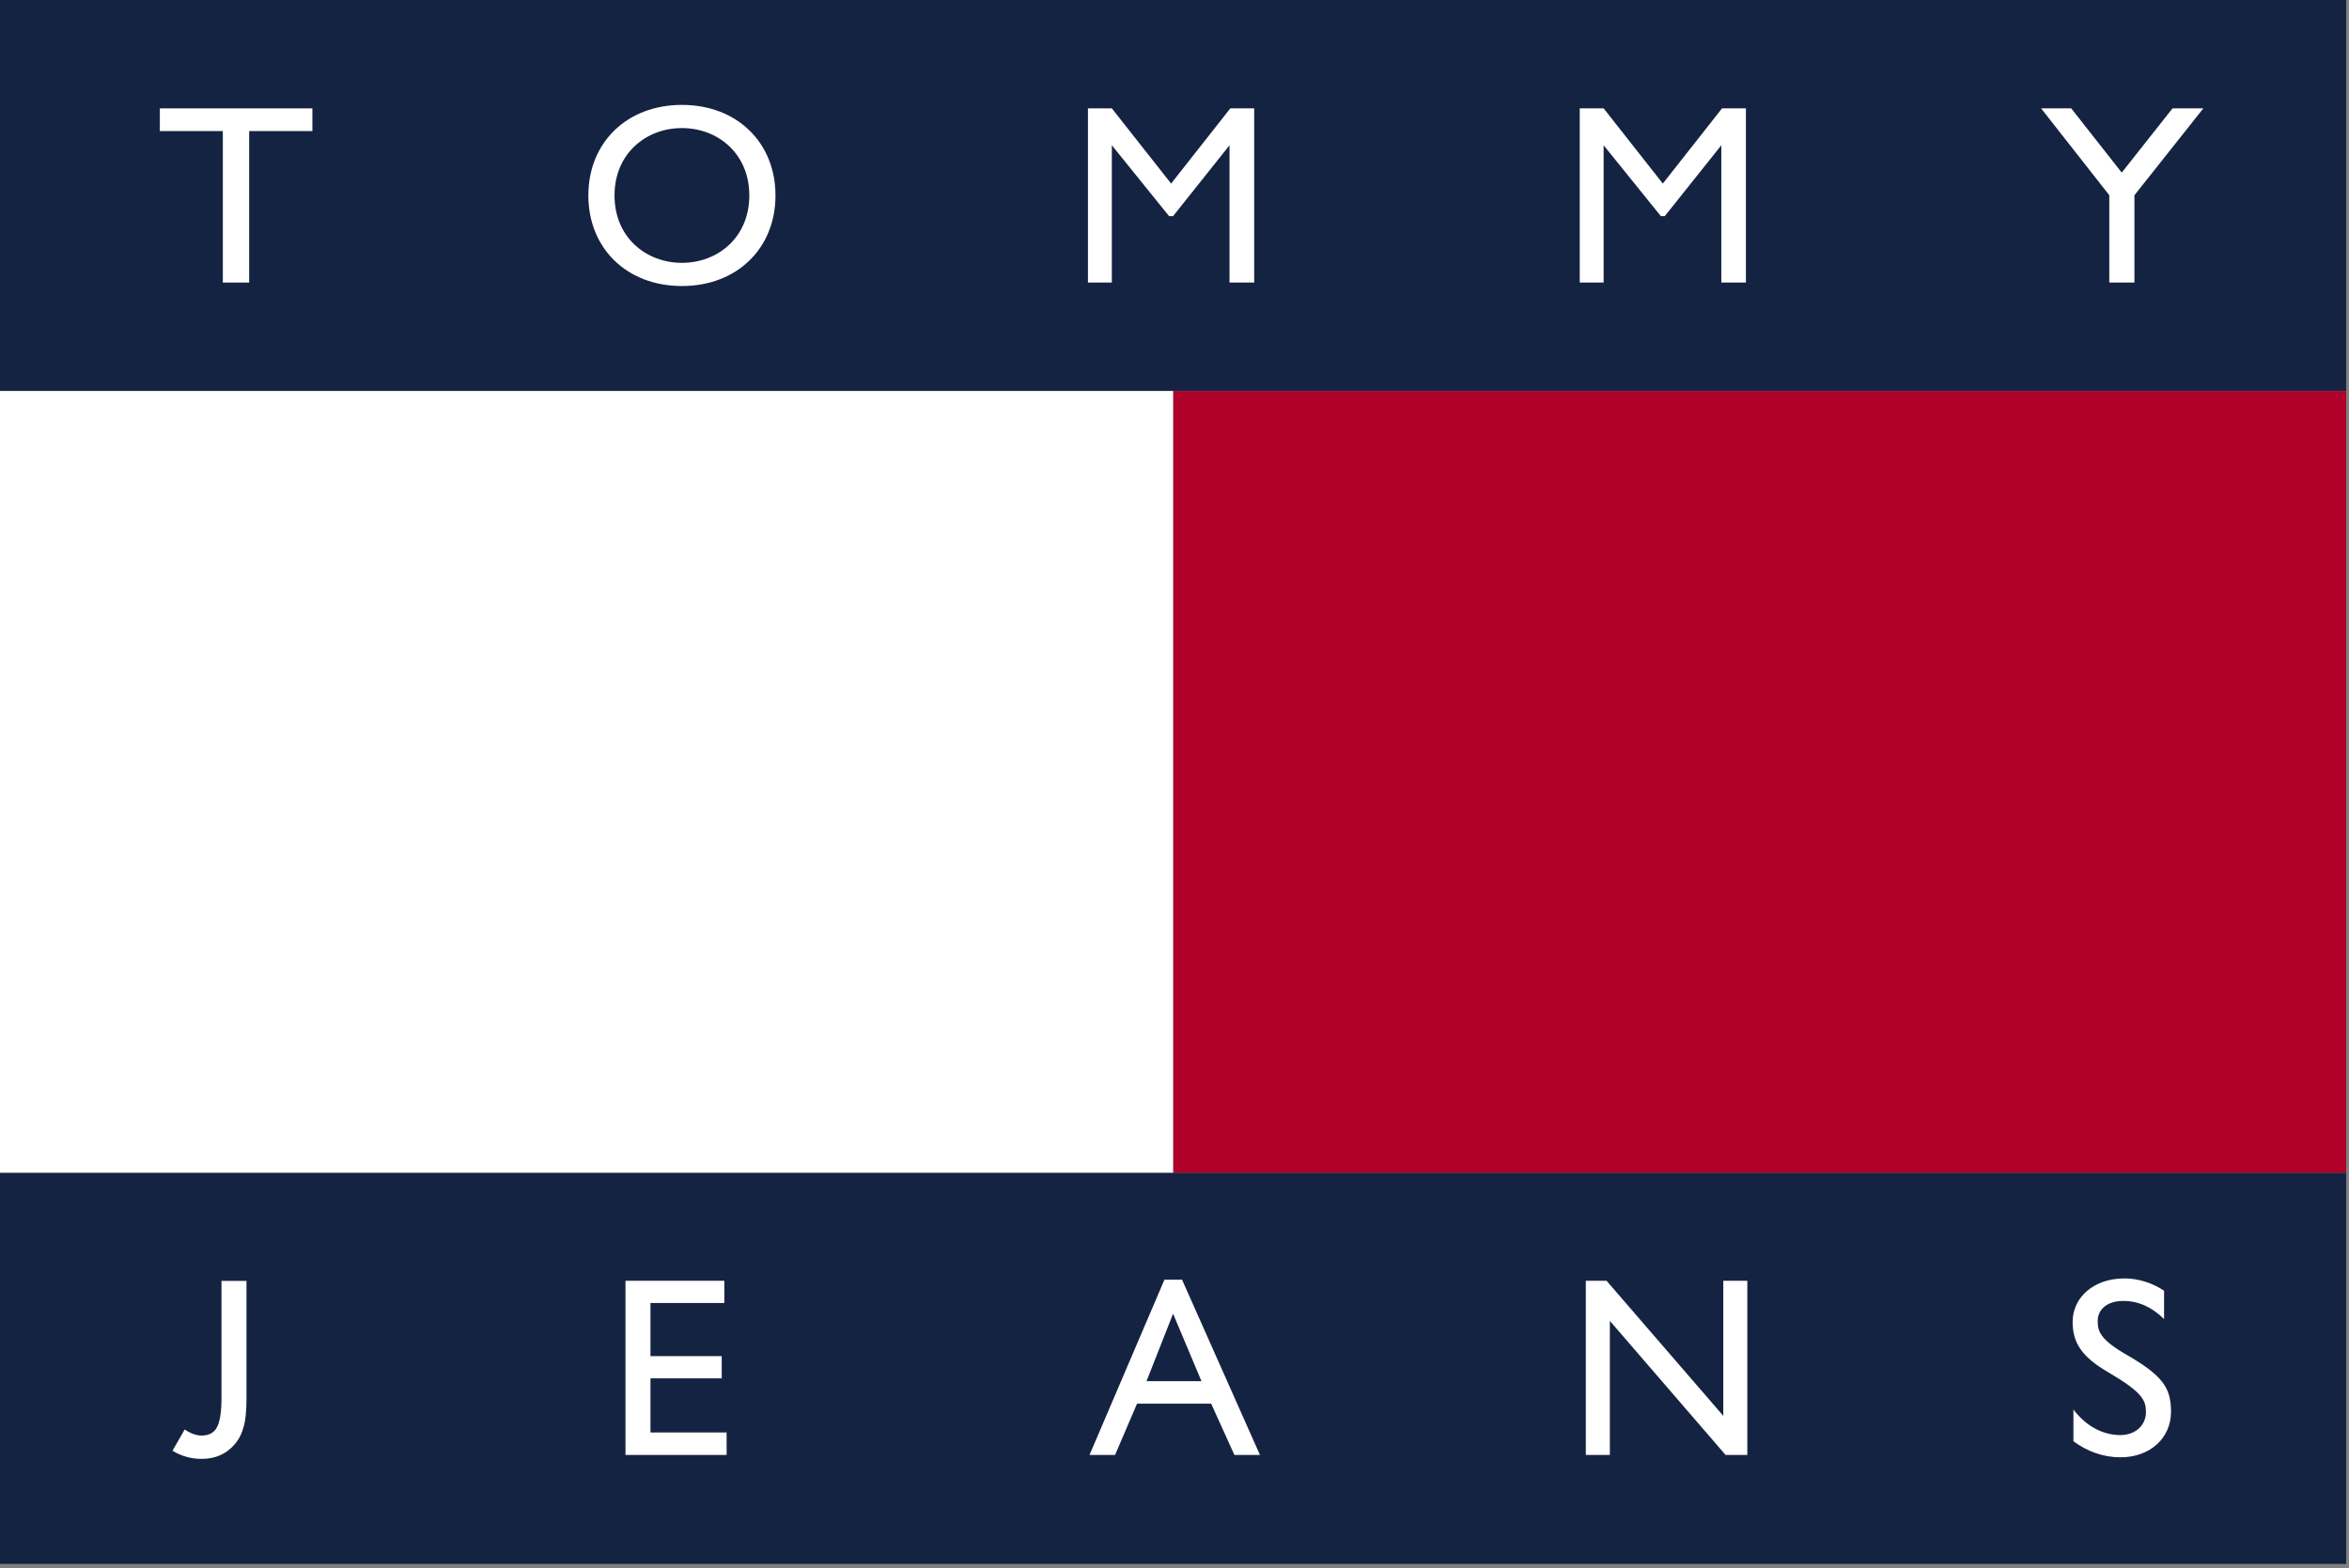 <svg width="298" height="199" viewBox="0 0 298 199" fill="none" xmlns="http://www.w3.org/2000/svg">
<rect x="0" y="0" width="298" height="199" fill="#808080" stroke="none"/>
<g clip-path="url(#clip0_1_2)">
<path d="M297.64 0H0V49.61H297.64V0Z" fill="#152342"/>
<path d="M297.64 49.61H148.82V148.82H297.64V49.61Z" fill="#AE0029"/>
<path d="M148.82 49.61H0V148.82H148.82V49.61Z" fill="white"/>
<path d="M297.64 148.82H0V198.43H297.64V148.82Z" fill="#152342"/>
<path d="M269.45 162.21C265.66 162.21 262.94 164.58 262.94 167.72C262.94 170.44 264.17 172.19 267.44 174.1C271.81 176.66 272.24 177.67 272.24 179.16C272.24 180.88 270.85 182.08 269 182.08C266.7 182.08 264.59 180.88 263.04 178.84V182.86C264.79 184.16 266.83 184.9 269 184.9C272.86 184.9 275.42 182.37 275.42 179.13C275.42 176.12 274.42 174.56 269.75 171.87C266.38 169.93 266.12 168.86 266.12 167.62C266.12 166.1 267.35 165.06 269.36 165.06C271.37 165.06 273.05 165.9 274.54 167.36V163.76C273.02 162.76 271.27 162.2 269.45 162.2M201.18 162.5V184.6H204.23V167.59L218.91 184.6H221.67V162.5H218.62V179.64L203.81 162.5H201.19H201.18ZM148.82 166.68L152.42 175.24H145.45L148.82 166.68ZM147.72 162.37L138.22 184.6H141.46L144.25 178.09H153.65L156.6 184.6H159.84L149.96 162.37H147.72ZM79.35 162.5V184.6H92.18V181.75H82.52V174.88H91.56V172.06H82.52V165.32H91.89V162.5H79.35ZM31.27 162.52V177.33C31.27 178.95 31.16 180.15 30.93 180.95C30.7 181.85 30.32 182.62 29.78 183.24C28.72 184.48 27.32 185.1 25.58 185.1C24.26 185.1 23.03 184.76 21.88 184.07L23.43 181.37C24.2 181.89 24.92 182.14 25.58 182.14C26.52 182.14 27.17 181.78 27.53 181.07C27.91 180.36 28.1 179.11 28.1 177.33V162.52H31.27Z" fill="white"/>
<path d="M28.27 16.63H20.28V13.75H39.63V16.63H31.61V35.85H28.27V16.63Z" fill="white"/>
<path d="M74.64 24.8C74.64 18.11 79.5 13.31 86.51 13.31C93.52 13.31 98.38 18.11 98.38 24.8C98.38 31.49 93.52 36.29 86.51 36.29C79.5 36.29 74.64 31.49 74.64 24.8ZM95.06 24.8C95.06 19.47 91.05 16.25 86.51 16.25C81.97 16.25 77.96 19.47 77.96 24.8C77.96 30.13 81.97 33.35 86.51 33.35C91.05 33.35 95.06 30.13 95.06 24.8Z" fill="white"/>
<path d="M138.02 35.85V13.75H141.05L148.57 23.29L156.08 13.75H159.11V35.85H155.98V18.43L148.82 27.42H148.31L141.05 18.43V35.85H138.02Z" fill="white"/>
<path d="M200.41 35.85V13.75H203.44L210.95 23.29L218.46 13.75H221.49V35.85H218.37V18.43L211.2 27.42H210.7L203.44 18.43V35.85H200.41Z" fill="white"/>
<path d="M267.59 24.77L258.94 13.75H262.76L269.17 21.9L275.61 13.75H279.52L270.78 24.77V35.85H267.59V24.77Z" fill="white"/>
</g>
<defs>
<clipPath id="clip0_1_2">
<rect width="297.64" height="198.43" fill="white"/>
</clipPath>
</defs>
</svg>
